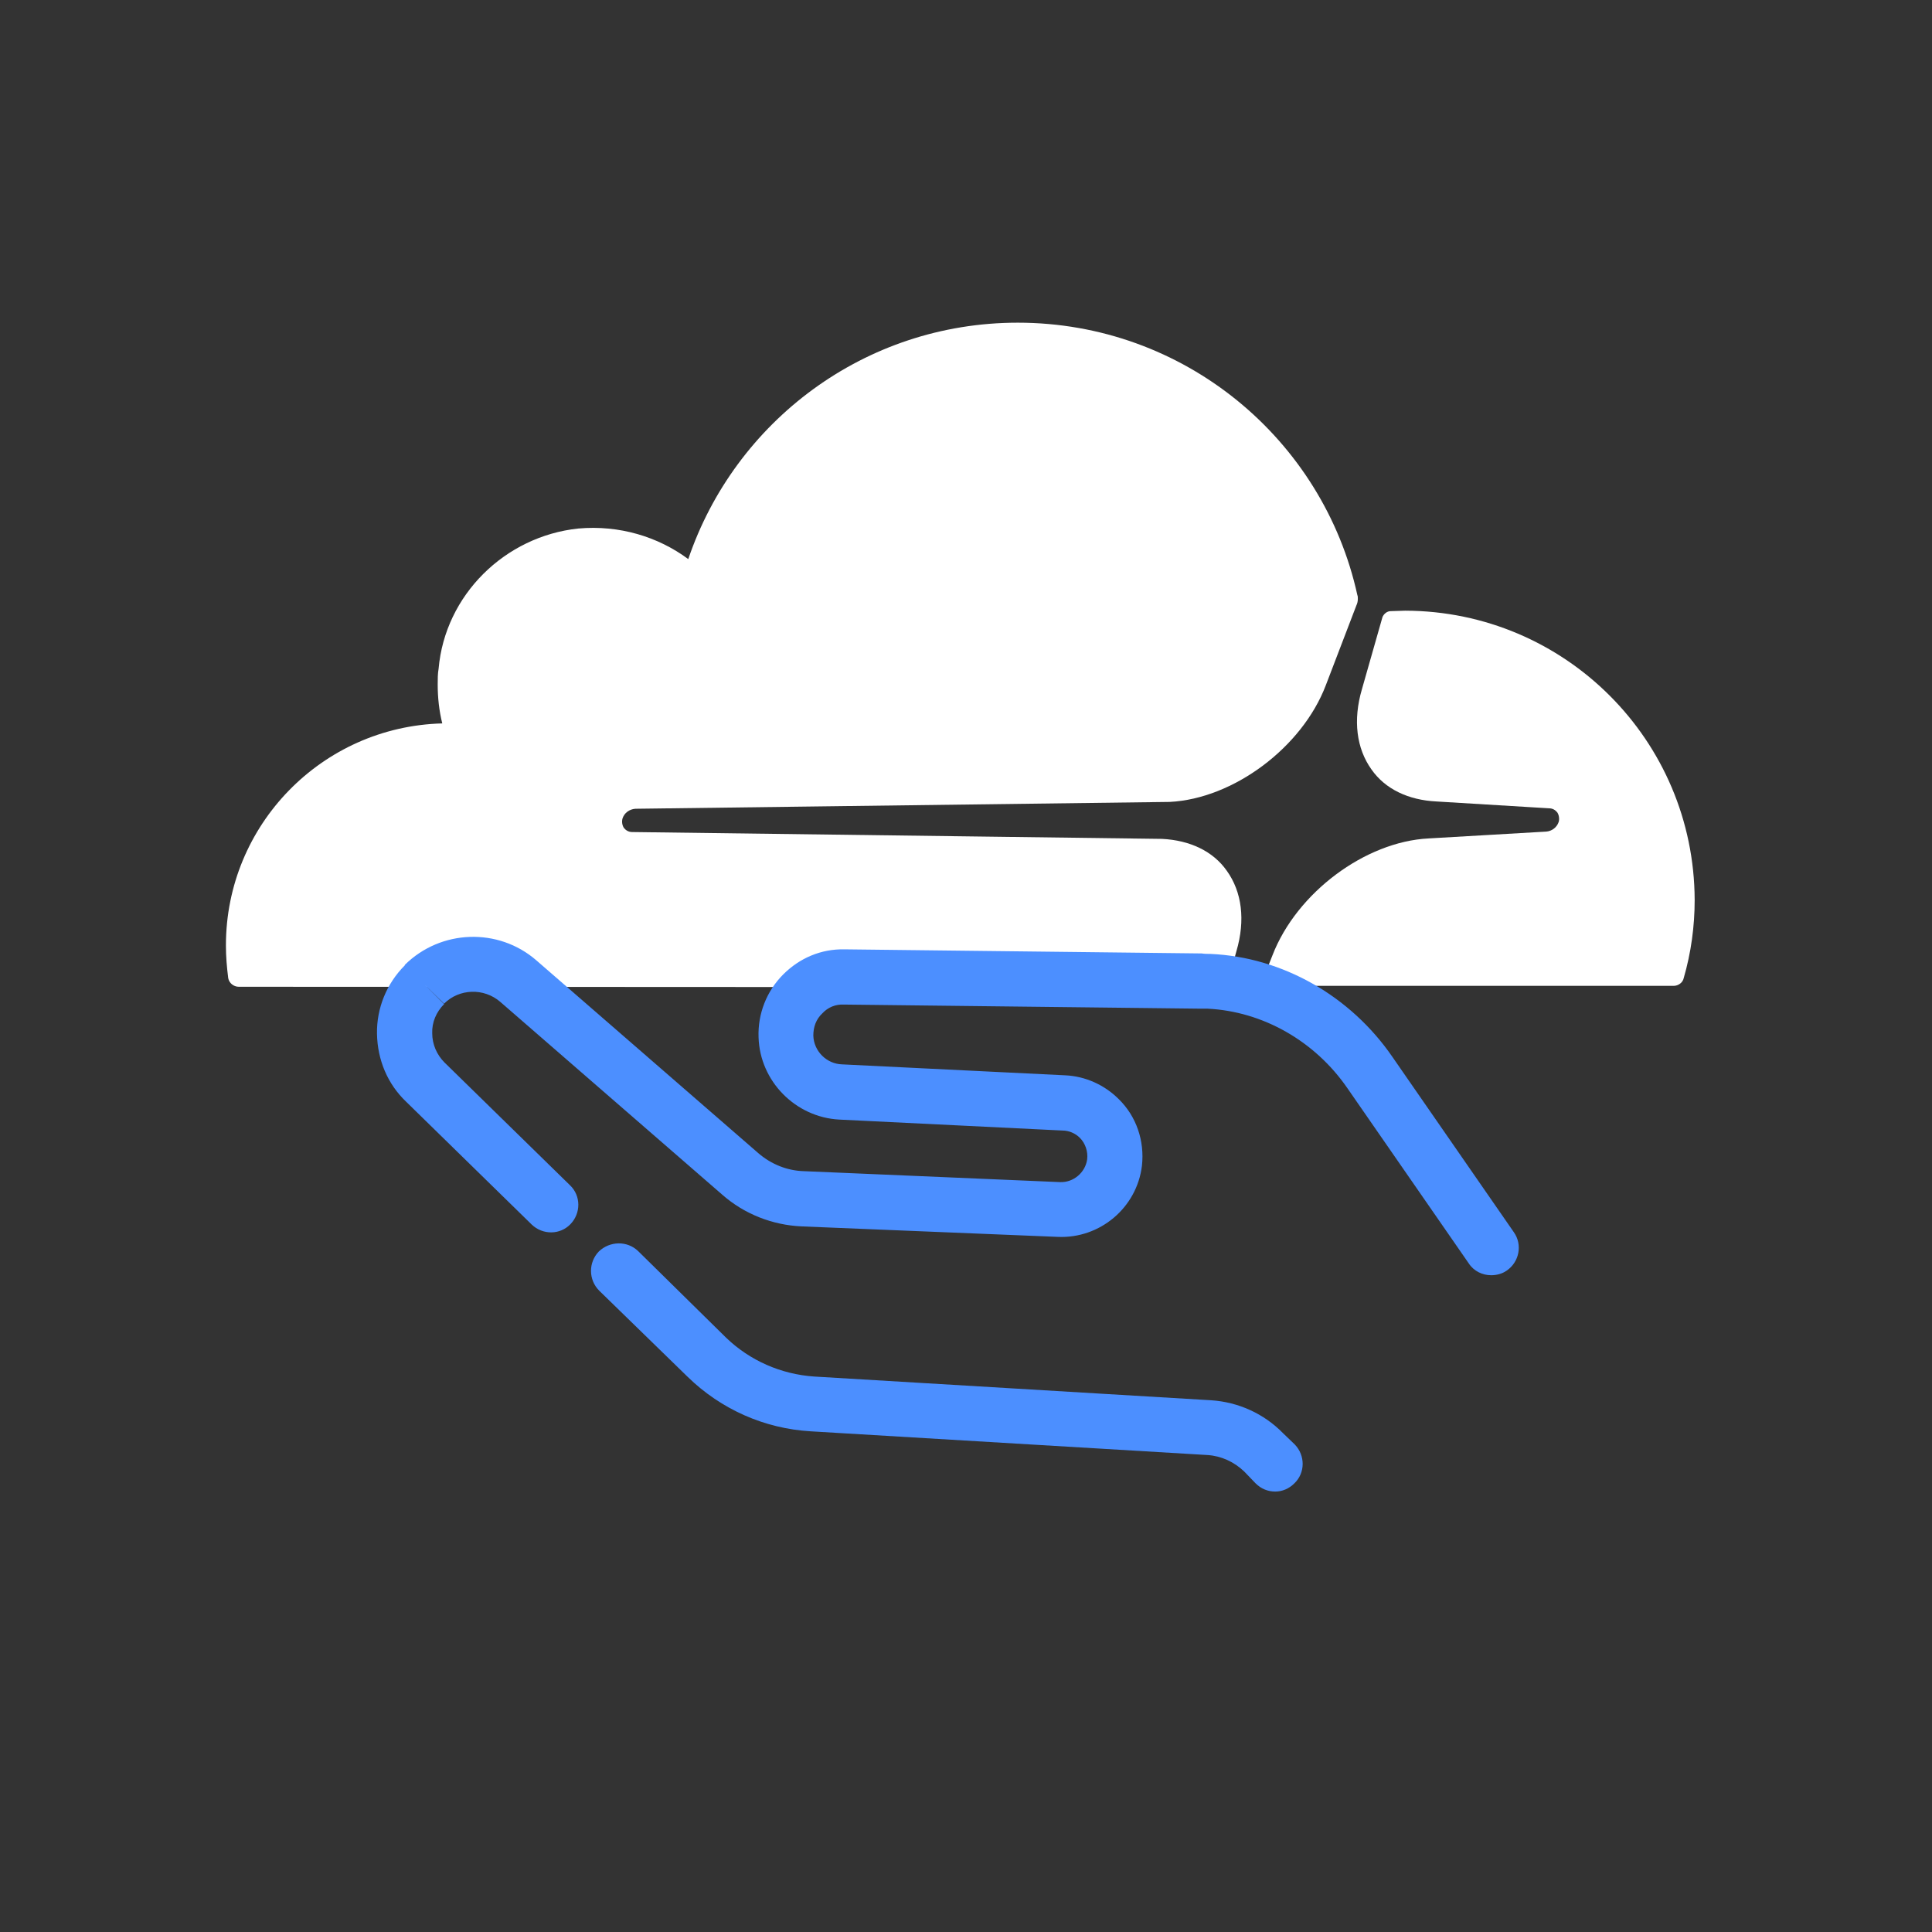 <?xml version="1.0" encoding="UTF-8"?>
<!DOCTYPE svg PUBLIC "-//W3C//DTD SVG 1.1//EN" "http://www.w3.org/Graphics/SVG/1.1/DTD/svg11.dtd">
<!-- Creator: CorelDRAW X8 -->
<svg xmlns="http://www.w3.org/2000/svg" xml:space="preserve" width="42.333mm" height="42.333mm" version="1.1" style="shape-rendering:geometricPrecision; text-rendering:geometricPrecision; image-rendering:optimizeQuality; fill-rule:evenodd; clip-rule:evenodd"
viewBox="0 0 4233 4233"
 xmlns:xlink="http://www.w3.org/1999/xlink">
 <rect x="0" y="0" width="4233" height="4233" fill="#333333" stroke="none"/>
 <defs>
  <style type="text/css">
   <![CDATA[
    .fil0 {fill:none}
    .fil2 {fill:#4C8FFF}
    .fil1 {fill:white}
   ]]>
  </style>
 </defs>
 <g id="Layer_x0020_2">
  <polygon class="fil0" points="1316,2163 3446,2163 3446,1573 3041,1341 2971,1311 1316,1322 "/>
  <path class="fil1" d="M2709 2084c20,-68 12,-130 -21,-176 -30,-43 -81,-67 -142,-70l-1161 -15c-8,0 -14,-4 -18,-9 -4,-6 -5,-14 -3,-21 4,-12 15,-20 28,-21l1171 -15c139,-7 290,-119 342,-256l67 -175c2,-4 3,-9 3,-14 0,-3 0,-6 -1,-8 -75,-342 -380,-597 -744,-597 -336,0 -620,217 -722,518 -66,-49 -151,-75 -241,-67 -161,17 -292,146 -306,307 -2,11 -2,23 -2,35 0,28 3,57 10,85 -264,7 -474,223 -474,486 0,0 0,1 0,1 0,24 2,47 5,71 2,11 12,19 23,19l2143 1c12,-1 23,-9 27,-21l16 -58 0 0z"/>
  <g>
   <path class="fil1" d="M3079 1338l-32 1c-8,0 -15,6 -18,13l-45 158c-20,68 -12,130 21,176 30,43 81,67 142,70l247 15c8,0 14,4 18,9 4,6 5,15 3,21 -4,12 -15,20 -27,21l-258 15c-139,7 -289,119 -342,256l-19 48c-4,10 3,19 13,19l885 0c0,0 0,0 0,0 10,0 20,-7 22,-17 16,-55 24,-113 24,-171 -1,-350 -284,-633 -634,-634l0 0zm0 0l0 0 0 0z"/>
  </g>
  <g>
   <g id="_2890276588256">
    <path class="fil2" d="M3317 2700l-266 -384c-92,-134 -241,-219 -399,-226 -6,0 -13,0 -19,-1l-783 -9c-51,-1 -98,19 -134,55 -36,36 -56,86 -54,138 3,96 81,175 177,180l489 24c14,0 28,6 38,16 12,12 18,30 16,47 -4,29 -30,51 -59,50l-562 -24c-36,-1 -71,-15 -99,-39l-487 -423c-83,-72 -209,-68 -288,10 0,1 0,1 0,1 -40,40 -62,94 -61,150 1,57 23,110 64,149l275 269c24,23 62,23 85,-1 23,-24 23,-62 -1,-85l-275 -269c-17,-17 -27,-40 -27,-64 -1,-24 9,-47 26,-64l-43 -43 43 42c33,-33 87,-35 123,-4l487 423c48,42 109,66 173,69l562 23c92,4 173,-64 184,-156 6,-54 -12,-108 -51,-146 -31,-31 -73,-50 -117,-52l-489 -24c-34,-1 -62,-29 -63,-63 0,-19 6,-36 20,-49 12,-13 29,-20 47,-19l783 9c5,0 10,0 14,0 121,6 235,71 306,174l266 384c11,17 30,26 49,26 12,0 24,-3 34,-10 28,-19 35,-57 16,-84z"/>
   </g>
  </g>
  <g>
   <g id="_2890276588288">
    <path class="fil2" d="M2837 3165l-26 -25c-42,-43 -98,-68 -157,-72l-870 -52c-73,-5 -141,-35 -193,-85l-193 -190c-24,-23 -62,-22 -86,1 -23,24 -23,62 1,86l194 189c73,71 168,113 269,119l870 52c30,2 58,15 80,36l25 26c12,12 27,18 43,18 15,0 30,-6 42,-18 24,-23 24,-61 1,-85z"/>
   </g>
  </g>
 </g>
</svg>
